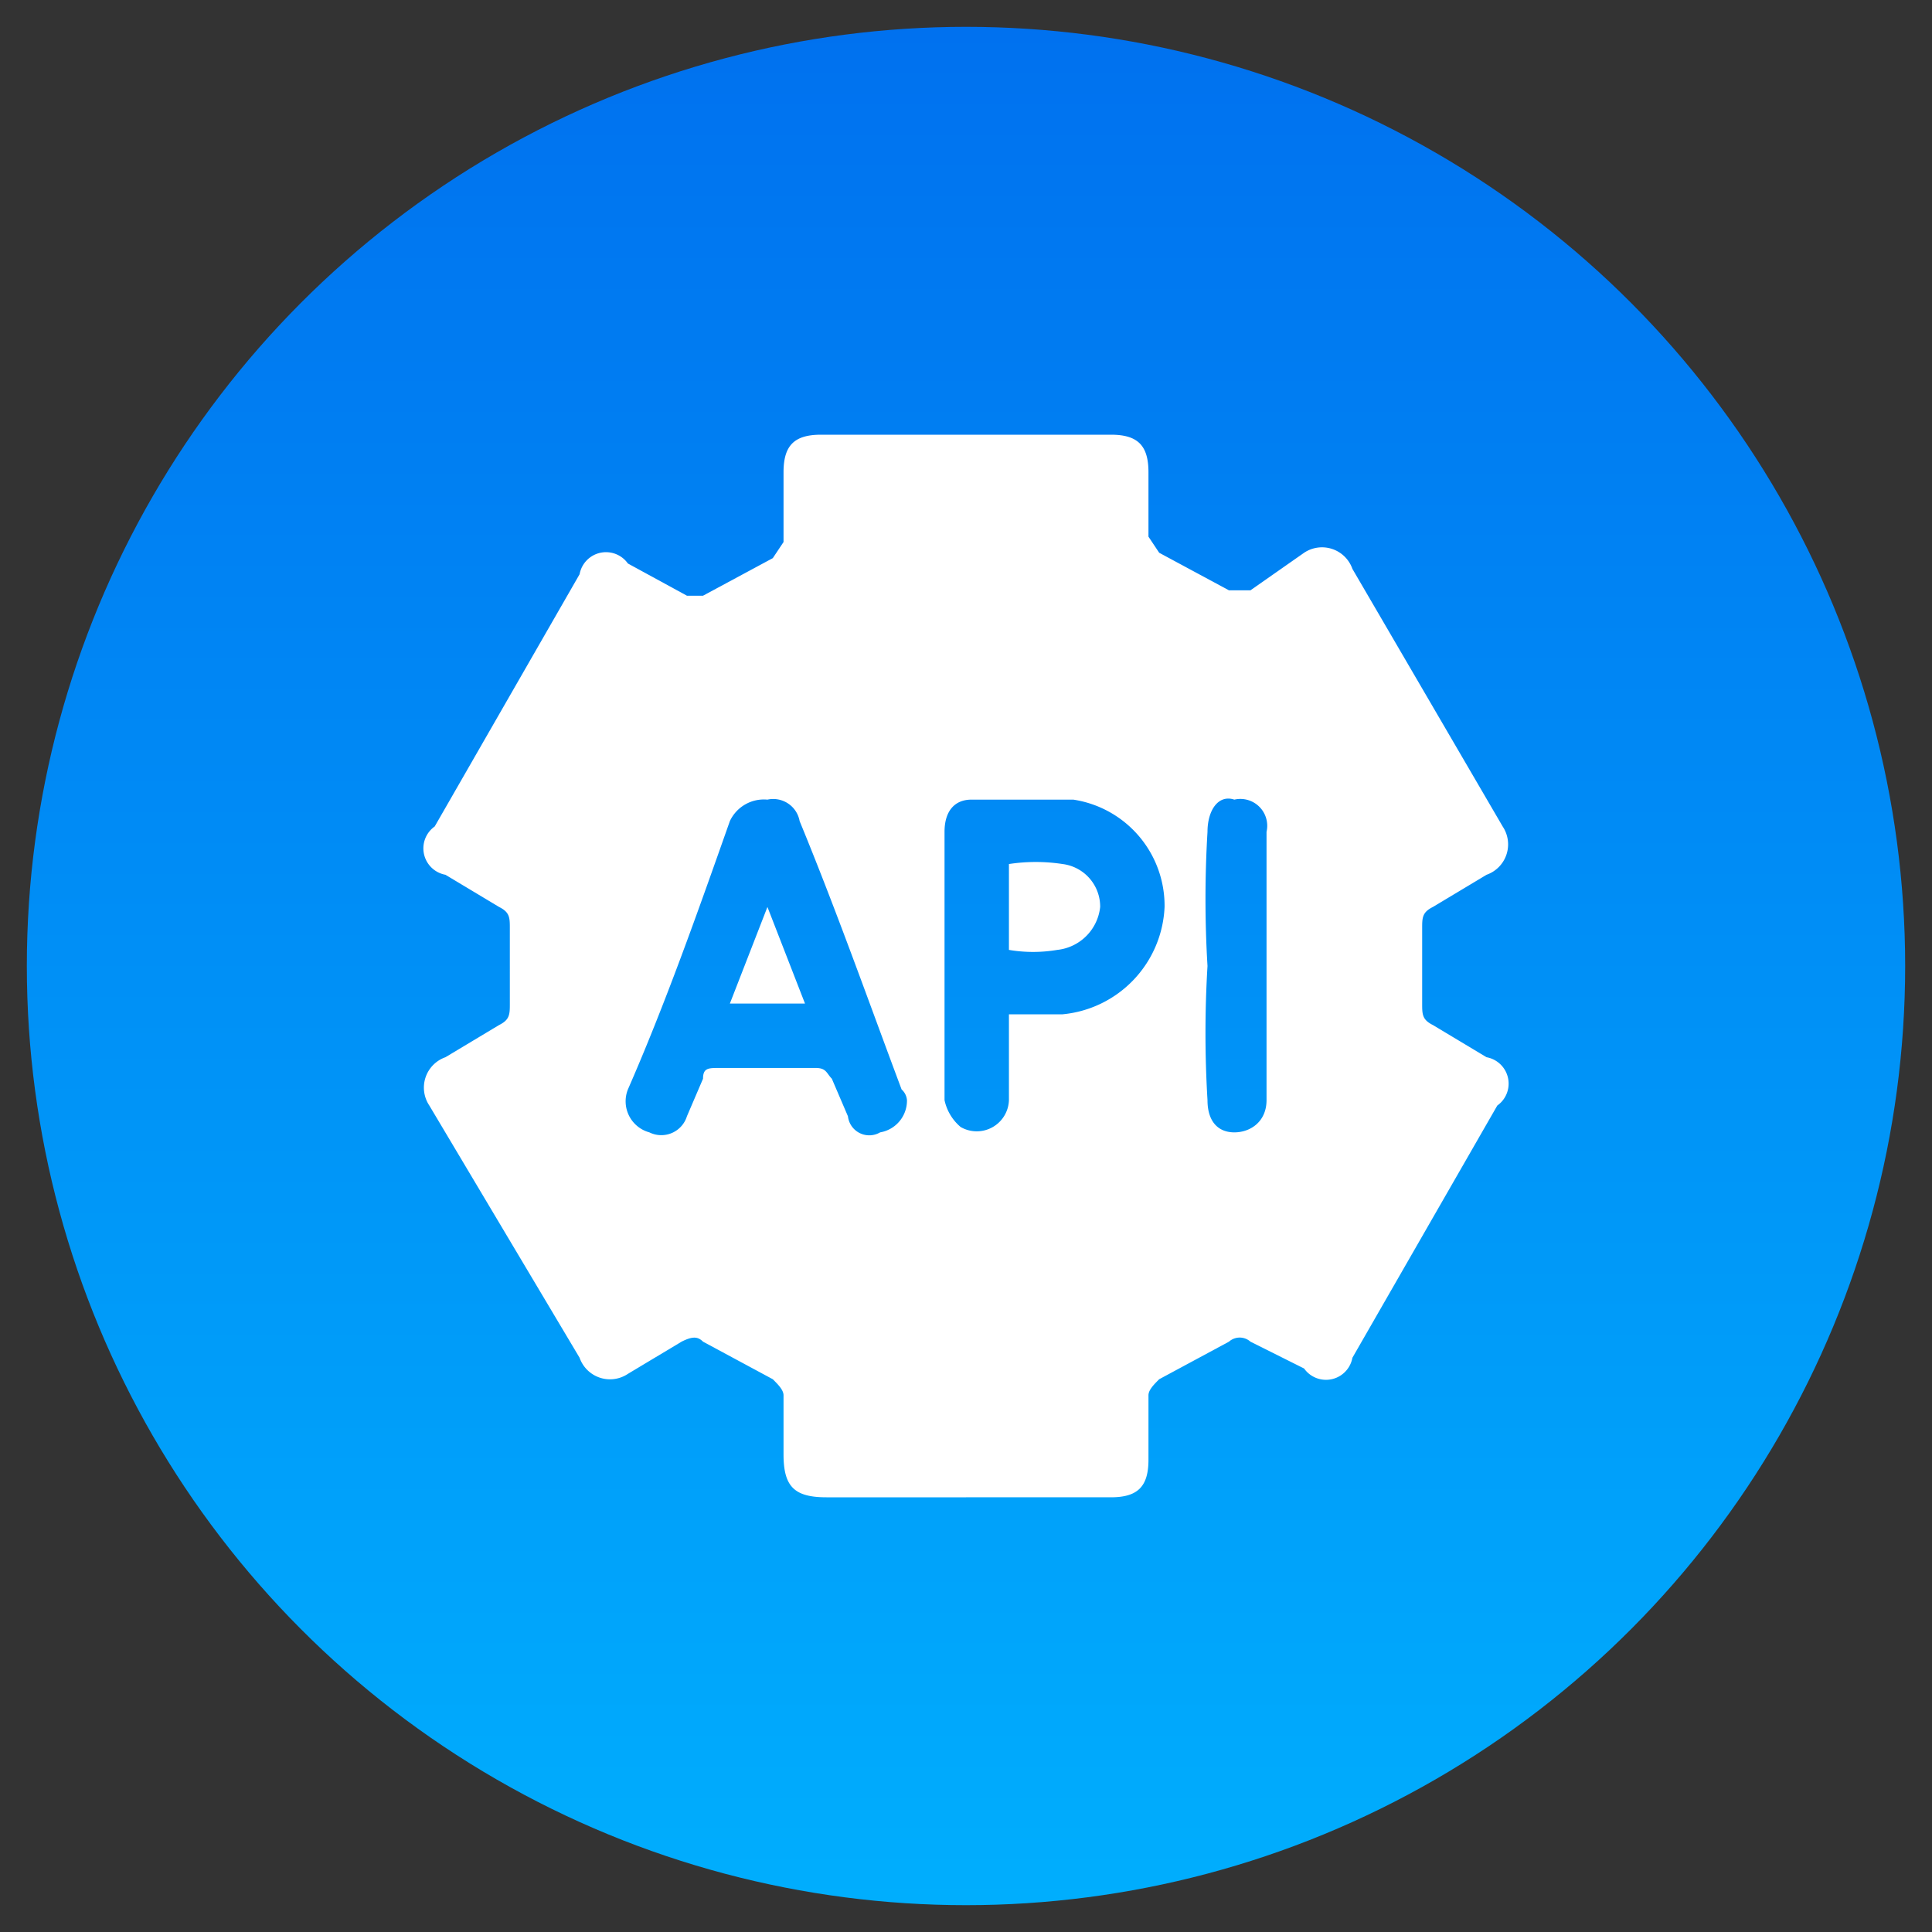 <svg xmlns="http://www.w3.org/2000/svg" xmlns:xlink="http://www.w3.org/1999/xlink" viewBox="0 0 36 36"><rect x="0" y="0" width="36" height="36" fill="#333333" stroke="none"/><defs><linearGradient id="a" x1="18" y1="0.5" x2="18" y2="35.5" gradientUnits="userSpaceOnUse"><stop offset="0" stop-color="#0071ef"/><stop offset="1" stop-color="#00aefd"/></linearGradient></defs><circle cx="18" cy="18" r="17.5" style="fill:url(#a)"/><path d="M18,27.9H15.4c-.6,0-.8-.2-.8-.8V26c0-.1-.1-.2-.2-.3L13.1,25c-.1-.1-.2-.1-.4,0l-1,.6a.6.6,0,0,1-.9-.3L8,20.6a.6.6,0,0,1,.3-.9l1-.6c.2-.1.2-.2.2-.4V17.3c0-.2,0-.3-.2-.4l-1-.6a.5.5,0,0,1-.2-.9l2.7-4.7a.5.5,0,0,1,.9-.2l1.1.6h.3l1.3-.7.2-.3V8.8c0-.5.2-.7.7-.7h5.4c.5,0,.7.2.7.7V10l.2.3,1.3.7h.4l1-.7a.6.6,0,0,1,.9.3L28,15.4a.6.6,0,0,1-.3.9l-1,.6c-.2.1-.2.2-.2.4v1.4c0,.2,0,.3.2.4l1,.6a.5.5,0,0,1,.2.9l-2.7,4.7a.5.5,0,0,1-.9.2l-1-.5a.3.3,0,0,0-.4,0l-1.3.7c-.1.1-.2.2-.2.3v1.2c0,.5-.2.7-.7.7Zm-1.1-7.4a.3.3,0,0,0-.1-.2c-.6-1.6-1.2-3.3-1.9-5a.5.5,0,0,0-.6-.4.7.7,0,0,0-.7.4c-.6,1.7-1.2,3.4-1.9,5a.6.6,0,0,0,.4.8.5.5,0,0,0,.7-.3l.3-.7c0-.2.1-.2.3-.2h1.8c.2,0,.2.1.3.2l.3.7a.4.4,0,0,0,.6.3A.6.6,0,0,0,16.9,20.5Zm1.9-1.6h1a2.1,2.1,0,0,0,1.9-2,2,2,0,0,0-1.7-2H18.1c-.3,0-.5.2-.5.6v5a.9.9,0,0,0,.3.5.6.6,0,0,0,.9-.5Zm3.7-.9a20.8,20.8,0,0,0,0,2.5c0,.4.2.6.5.6s.6-.2.6-.6v-5a.5.5,0,0,0-.6-.6c-.3-.1-.5.2-.5.6A20.9,20.9,0,0,0,22.5,18Z" style="fill:#fff"/><path d="M13.6,18.7l.7-1.8.7,1.8Z" style="fill:#fff"/><path d="M18.8,17.7V16.1a3.3,3.3,0,0,1,1,0,.8.8,0,0,1,.7.8.9.9,0,0,1-.8.8A2.7,2.7,0,0,1,18.8,17.7Z" style="fill:#fff"/></svg>